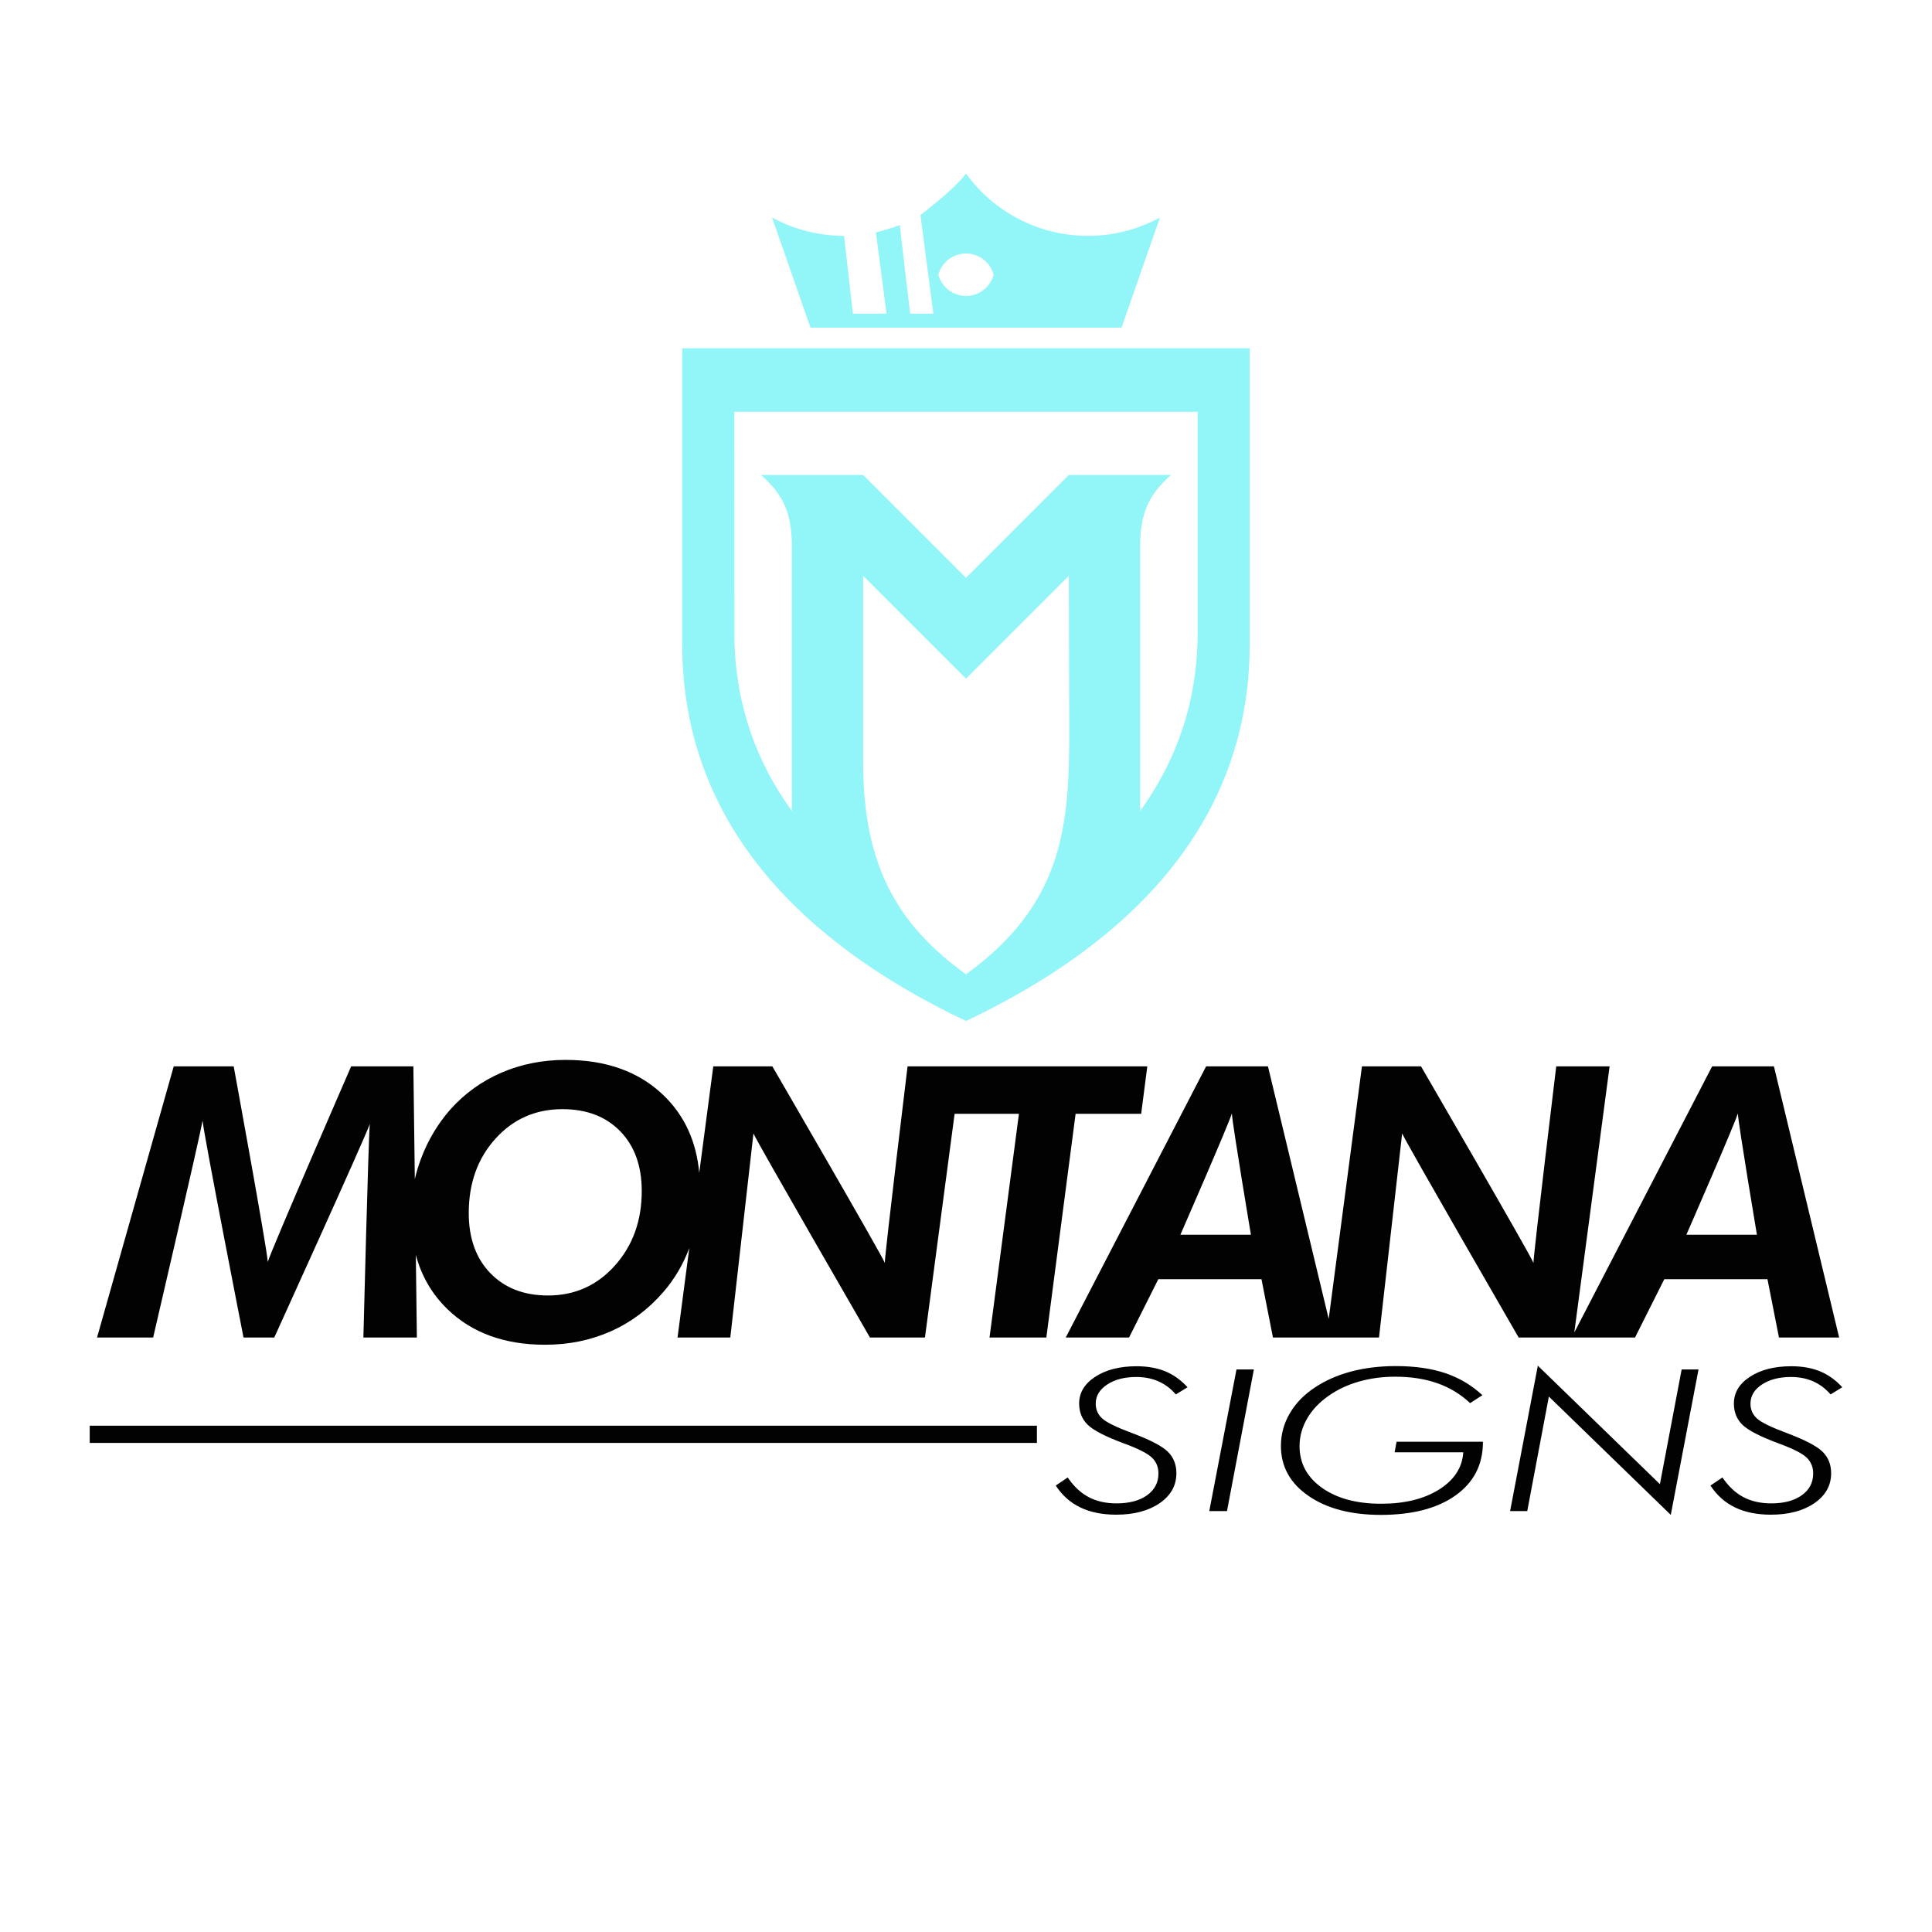 <?xml version="1.0" encoding="UTF-8" standalone="no"?><!DOCTYPE svg PUBLIC "-//W3C//DTD SVG 1.1//EN" "http://www.w3.org/Graphics/SVG/1.1/DTD/svg11.dtd"><svg width="100%" height="100%" viewBox="0 0 48 48" version="1.1" xmlns="http://www.w3.org/2000/svg" xmlns:xlink="http://www.w3.org/1999/xlink" xml:space="preserve" xmlns:serif="http://www.serif.com/" style="fill-rule:evenodd;clip-rule:evenodd;stroke-linejoin:round;stroke-miterlimit:2;"><g><g><path d="M28.352,27.672l0.152,-1.178l-5.956,0c0,0 -0.554,4.563 -0.566,4.882c-0.058,-0.172 -2.793,-4.882 -2.793,-4.882l-1.468,0l-0.349,2.646c-0.071,-0.787 -0.369,-1.432 -0.894,-1.935c-0.608,-0.581 -1.416,-0.872 -2.425,-0.872c-0.571,0 -1.101,0.105 -1.59,0.315c-0.489,0.21 -0.912,0.513 -1.268,0.909c-0.316,0.359 -0.559,0.765 -0.731,1.219c-0.065,0.171 -0.117,0.344 -0.158,0.519l-0.036,-2.801l-1.546,0c0,0 -1.997,4.586 -2.071,4.859c-0.021,-0.35 -0.847,-4.859 -0.847,-4.859l-1.49,0l-1.905,6.736l1.394,0c0,0 1.158,-4.977 1.228,-5.388c0.025,0.328 1.017,5.388 1.017,5.388l0.764,0c0,0 2.252,-4.952 2.374,-5.305c-0.036,0.368 -0.16,5.305 -0.16,5.305l1.329,0l-0.026,-2.051c0.141,0.527 0.403,0.976 0.786,1.347c0.607,0.589 1.416,0.884 2.425,0.884c0.589,0 1.134,-0.111 1.633,-0.334c0.5,-0.222 0.936,-0.548 1.307,-0.978c0.276,-0.319 0.49,-0.682 0.643,-1.089l-0.292,2.221l1.311,0l0.575,-5.07c0.061,0.165 2.894,5.07 2.894,5.07l1.367,0l0.737,-5.558l1.598,0l-0.731,5.558l1.412,0l0.727,-5.558l1.629,0Zm-13.073,3.768c-0.443,0.497 -0.998,0.746 -1.663,0.746c-0.599,0 -1.076,-0.185 -1.434,-0.555c-0.357,-0.369 -0.536,-0.867 -0.536,-1.493c0,-0.742 0.221,-1.358 0.663,-1.847c0.441,-0.489 0.997,-0.734 1.665,-0.734c0.602,0 1.08,0.183 1.436,0.55c0.356,0.366 0.534,0.861 0.534,1.484c0,0.736 -0.222,1.352 -0.665,1.849Z" style="fill:#020202;fill-rule:nonzero;"/></g><path d="M37.944,37.543l-0.426,0l0.689,-3.613l3.033,2.943l0.54,-2.849l0.419,0l-0.689,3.613l-3.029,-2.94l-0.537,2.846Zm-3.295,-1.461l0,0l0,0l0,0l0.048,-0.262l2.146,0l0,0.009c0,0.56 -0.227,1.001 -0.68,1.324c-0.453,0.323 -1.073,0.484 -1.857,0.484c-0.743,0 -1.343,-0.158 -1.798,-0.473c-0.456,-0.314 -0.684,-0.728 -0.684,-1.241c0,-0.287 0.073,-0.556 0.22,-0.808c0.146,-0.251 0.354,-0.466 0.625,-0.644c0.263,-0.175 0.564,-0.307 0.903,-0.397c0.339,-0.089 0.708,-0.134 1.104,-0.134c0.471,0 0.88,0.058 1.228,0.174c0.347,0.116 0.656,0.299 0.926,0.549l-0.305,0.197c-0.236,-0.221 -0.507,-0.386 -0.814,-0.494c-0.307,-0.108 -0.656,-0.162 -1.049,-0.162c-0.316,0 -0.615,0.04 -0.896,0.12c-0.282,0.08 -0.531,0.197 -0.748,0.349c-0.235,0.162 -0.416,0.352 -0.542,0.569c-0.126,0.218 -0.189,0.447 -0.189,0.686c0,0.427 0.186,0.773 0.558,1.037c0.371,0.263 0.861,0.395 1.468,0.395c0.583,0 1.064,-0.117 1.44,-0.353c0.376,-0.236 0.577,-0.544 0.602,-0.925l-1.706,0Zm-8.122,0.625c0.148,0.219 0.32,0.382 0.518,0.487c0.197,0.105 0.428,0.157 0.694,0.157c0.318,0 0.572,-0.067 0.76,-0.202c0.188,-0.135 0.282,-0.315 0.282,-0.541c0,-0.16 -0.054,-0.292 -0.163,-0.395c-0.108,-0.104 -0.337,-0.22 -0.685,-0.348c-0.462,-0.171 -0.764,-0.326 -0.907,-0.465c-0.143,-0.138 -0.215,-0.315 -0.215,-0.53c0,-0.269 0.134,-0.491 0.4,-0.665c0.267,-0.174 0.609,-0.261 1.026,-0.261c0.27,0 0.508,0.042 0.712,0.125c0.204,0.084 0.389,0.216 0.555,0.397l-0.29,0.178c-0.125,-0.144 -0.269,-0.252 -0.433,-0.325c-0.164,-0.072 -0.347,-0.108 -0.551,-0.108c-0.293,0 -0.534,0.063 -0.723,0.188c-0.189,0.125 -0.284,0.283 -0.284,0.475c0,0.146 0.053,0.268 0.159,0.366c0.107,0.098 0.354,0.219 0.741,0.363c0.453,0.17 0.75,0.325 0.892,0.465c0.142,0.14 0.212,0.318 0.212,0.535c0,0.304 -0.138,0.552 -0.415,0.743c-0.277,0.19 -0.637,0.286 -1.08,0.286c-0.346,0 -0.643,-0.06 -0.891,-0.18c-0.249,-0.119 -0.452,-0.3 -0.611,-0.544l0.297,-0.201Zm16.267,0c0.148,0.219 0.32,0.382 0.518,0.487c0.197,0.105 0.428,0.157 0.694,0.157c0.318,0 0.571,-0.067 0.759,-0.202c0.189,-0.135 0.283,-0.315 0.283,-0.541c0,-0.16 -0.055,-0.292 -0.163,-0.395c-0.109,-0.104 -0.337,-0.22 -0.686,-0.348c-0.461,-0.171 -0.763,-0.326 -0.907,-0.465c-0.143,-0.138 -0.214,-0.315 -0.214,-0.53c0,-0.269 0.133,-0.491 0.4,-0.665c0.266,-0.174 0.608,-0.261 1.026,-0.261c0.27,0 0.507,0.042 0.711,0.125c0.205,0.084 0.39,0.216 0.556,0.397l-0.291,0.178c-0.125,-0.144 -0.269,-0.252 -0.433,-0.325c-0.163,-0.072 -0.347,-0.108 -0.55,-0.108c-0.293,0 -0.534,0.063 -0.724,0.188c-0.189,0.125 -0.283,0.283 -0.283,0.475c0,0.146 0.053,0.268 0.159,0.366c0.106,0.098 0.353,0.219 0.741,0.363c0.452,0.17 0.749,0.325 0.891,0.465c0.142,0.14 0.213,0.318 0.213,0.535c0,0.304 -0.139,0.552 -0.416,0.743c-0.277,0.19 -0.637,0.286 -1.08,0.286c-0.346,0 -0.643,-0.06 -0.891,-0.18c-0.248,-0.119 -0.452,-0.3 -0.611,-0.544l0.298,-0.201Zm-12.31,0.836l-0.44,0l0.676,-3.519l0.432,0l-0.668,3.519Zm-4.722,-1.694l-23.533,0l0,-0.428l23.533,0l0,0.428Zm7.249,-3.082l0.826,-6.273l1.468,0c0,0 2.735,4.71 2.793,4.882c0.013,-0.319 0.566,-4.882 0.566,-4.882l1.326,0l-0.877,6.611l3.424,-6.611l1.536,0l1.62,6.736l-1.495,0l-0.286,-1.449l-2.563,0l-0.727,1.449l-2.892,0c0,0 -2.833,-4.905 -2.894,-5.07l-0.575,5.07l-2.635,0l-0.285,-1.449l-2.563,0l-0.727,1.449l-1.573,0l3.487,-6.736l1.537,0l1.509,6.273Zm-1.932,-2.09c0,0 -0.453,-2.692 -0.474,-3.014c-0.068,0.245 -1.279,3.014 -1.279,3.014l1.753,0Zm12.571,0c0,0 -0.452,-2.692 -0.474,-3.014c-0.067,0.245 -1.279,3.014 -1.279,3.014l1.753,0Z" style="fill:#020202;fill-rule:nonzero;"/></g><path d="M27.03,5.86c-1.247,0 -2.35,-0.61 -3.03,-1.548l0,0l0,0c-0.287,0.396 -1.14,1.036 -1.131,1.031l0.32,2.451l-0.576,0c0,0 -0.264,-2.198 -0.253,-2.203c-0.201,0.081 -0.608,0.187 -0.598,0.185l0.264,2.018l-0.836,0l-0.22,-1.934c-0.647,0 -1.256,-0.165 -1.788,-0.455l0.954,2.735l7.728,0l0.954,-2.735c-0.531,0.29 -1.141,0.455 -1.788,0.455Zm-3.717,0.965c0.082,-0.303 0.357,-0.527 0.687,-0.527c0.33,0 0.604,0.224 0.687,0.527c-0.082,0.304 -0.357,0.528 -0.687,0.528c-0.33,0 -0.604,-0.224 -0.687,-0.528Z" style="fill:#92f5f8;fill-rule:nonzero;"/><path d="M31.049,8.653l-14.099,0l0,7.353c0,3.945 2.341,7.121 7.05,9.361c2.893,-1.376 4.891,-3.106 6.002,-5.15c0.001,0 0.001,0 0.001,0c0.006,-0.01 0.011,-0.021 0.017,-0.032c0.077,-0.144 0.151,-0.29 0.22,-0.437c0.009,-0.019 0.017,-0.039 0.026,-0.058c0.062,-0.136 0.121,-0.274 0.176,-0.413c0.009,-0.023 0.019,-0.046 0.028,-0.069c0.058,-0.151 0.111,-0.304 0.161,-0.458c0.008,-0.026 0.016,-0.053 0.024,-0.079c0.044,-0.141 0.084,-0.283 0.121,-0.427c0.005,-0.02 0.011,-0.04 0.016,-0.061c0.038,-0.156 0.072,-0.314 0.102,-0.473c0.006,-0.033 0.011,-0.067 0.017,-0.1c0.026,-0.149 0.049,-0.299 0.068,-0.451c0.002,-0.015 0.004,-0.029 0.006,-0.044c0.019,-0.161 0.033,-0.325 0.043,-0.489c0.003,-0.039 0.005,-0.078 0.007,-0.117c0.009,-0.166 0.014,-0.334 0.014,-0.503l0,-7.353Zm-11.376,11.496c-0.859,-1.187 -1.392,-2.593 -1.427,-4.266l-0.002,-5.652l11.512,0l0,5.472c0,1.399 -0.344,2.624 -0.951,3.699c-0.145,0.258 -0.304,0.507 -0.478,0.747l0,-6.594c0,-0.687 0.167,-1.108 0.482,-1.471c0.085,-0.097 0.178,-0.191 0.284,-0.284l-2.538,0l-2.555,2.556l-2.556,-2.556l-2.537,0c0.106,0.093 0.199,0.187 0.284,0.284c0.315,0.362 0.482,0.783 0.482,1.471l0,6.594Zm4.327,4.059c-1.615,-1.174 -2.556,-2.592 -2.556,-5.258l0,-4.644l2.556,2.555l2.555,-2.555c0,0 0.01,3.701 0.01,3.8c0.009,2.446 -0.158,4.352 -2.565,6.102Z" style="fill:#92f5f8;fill-rule:nonzero;"/></svg>